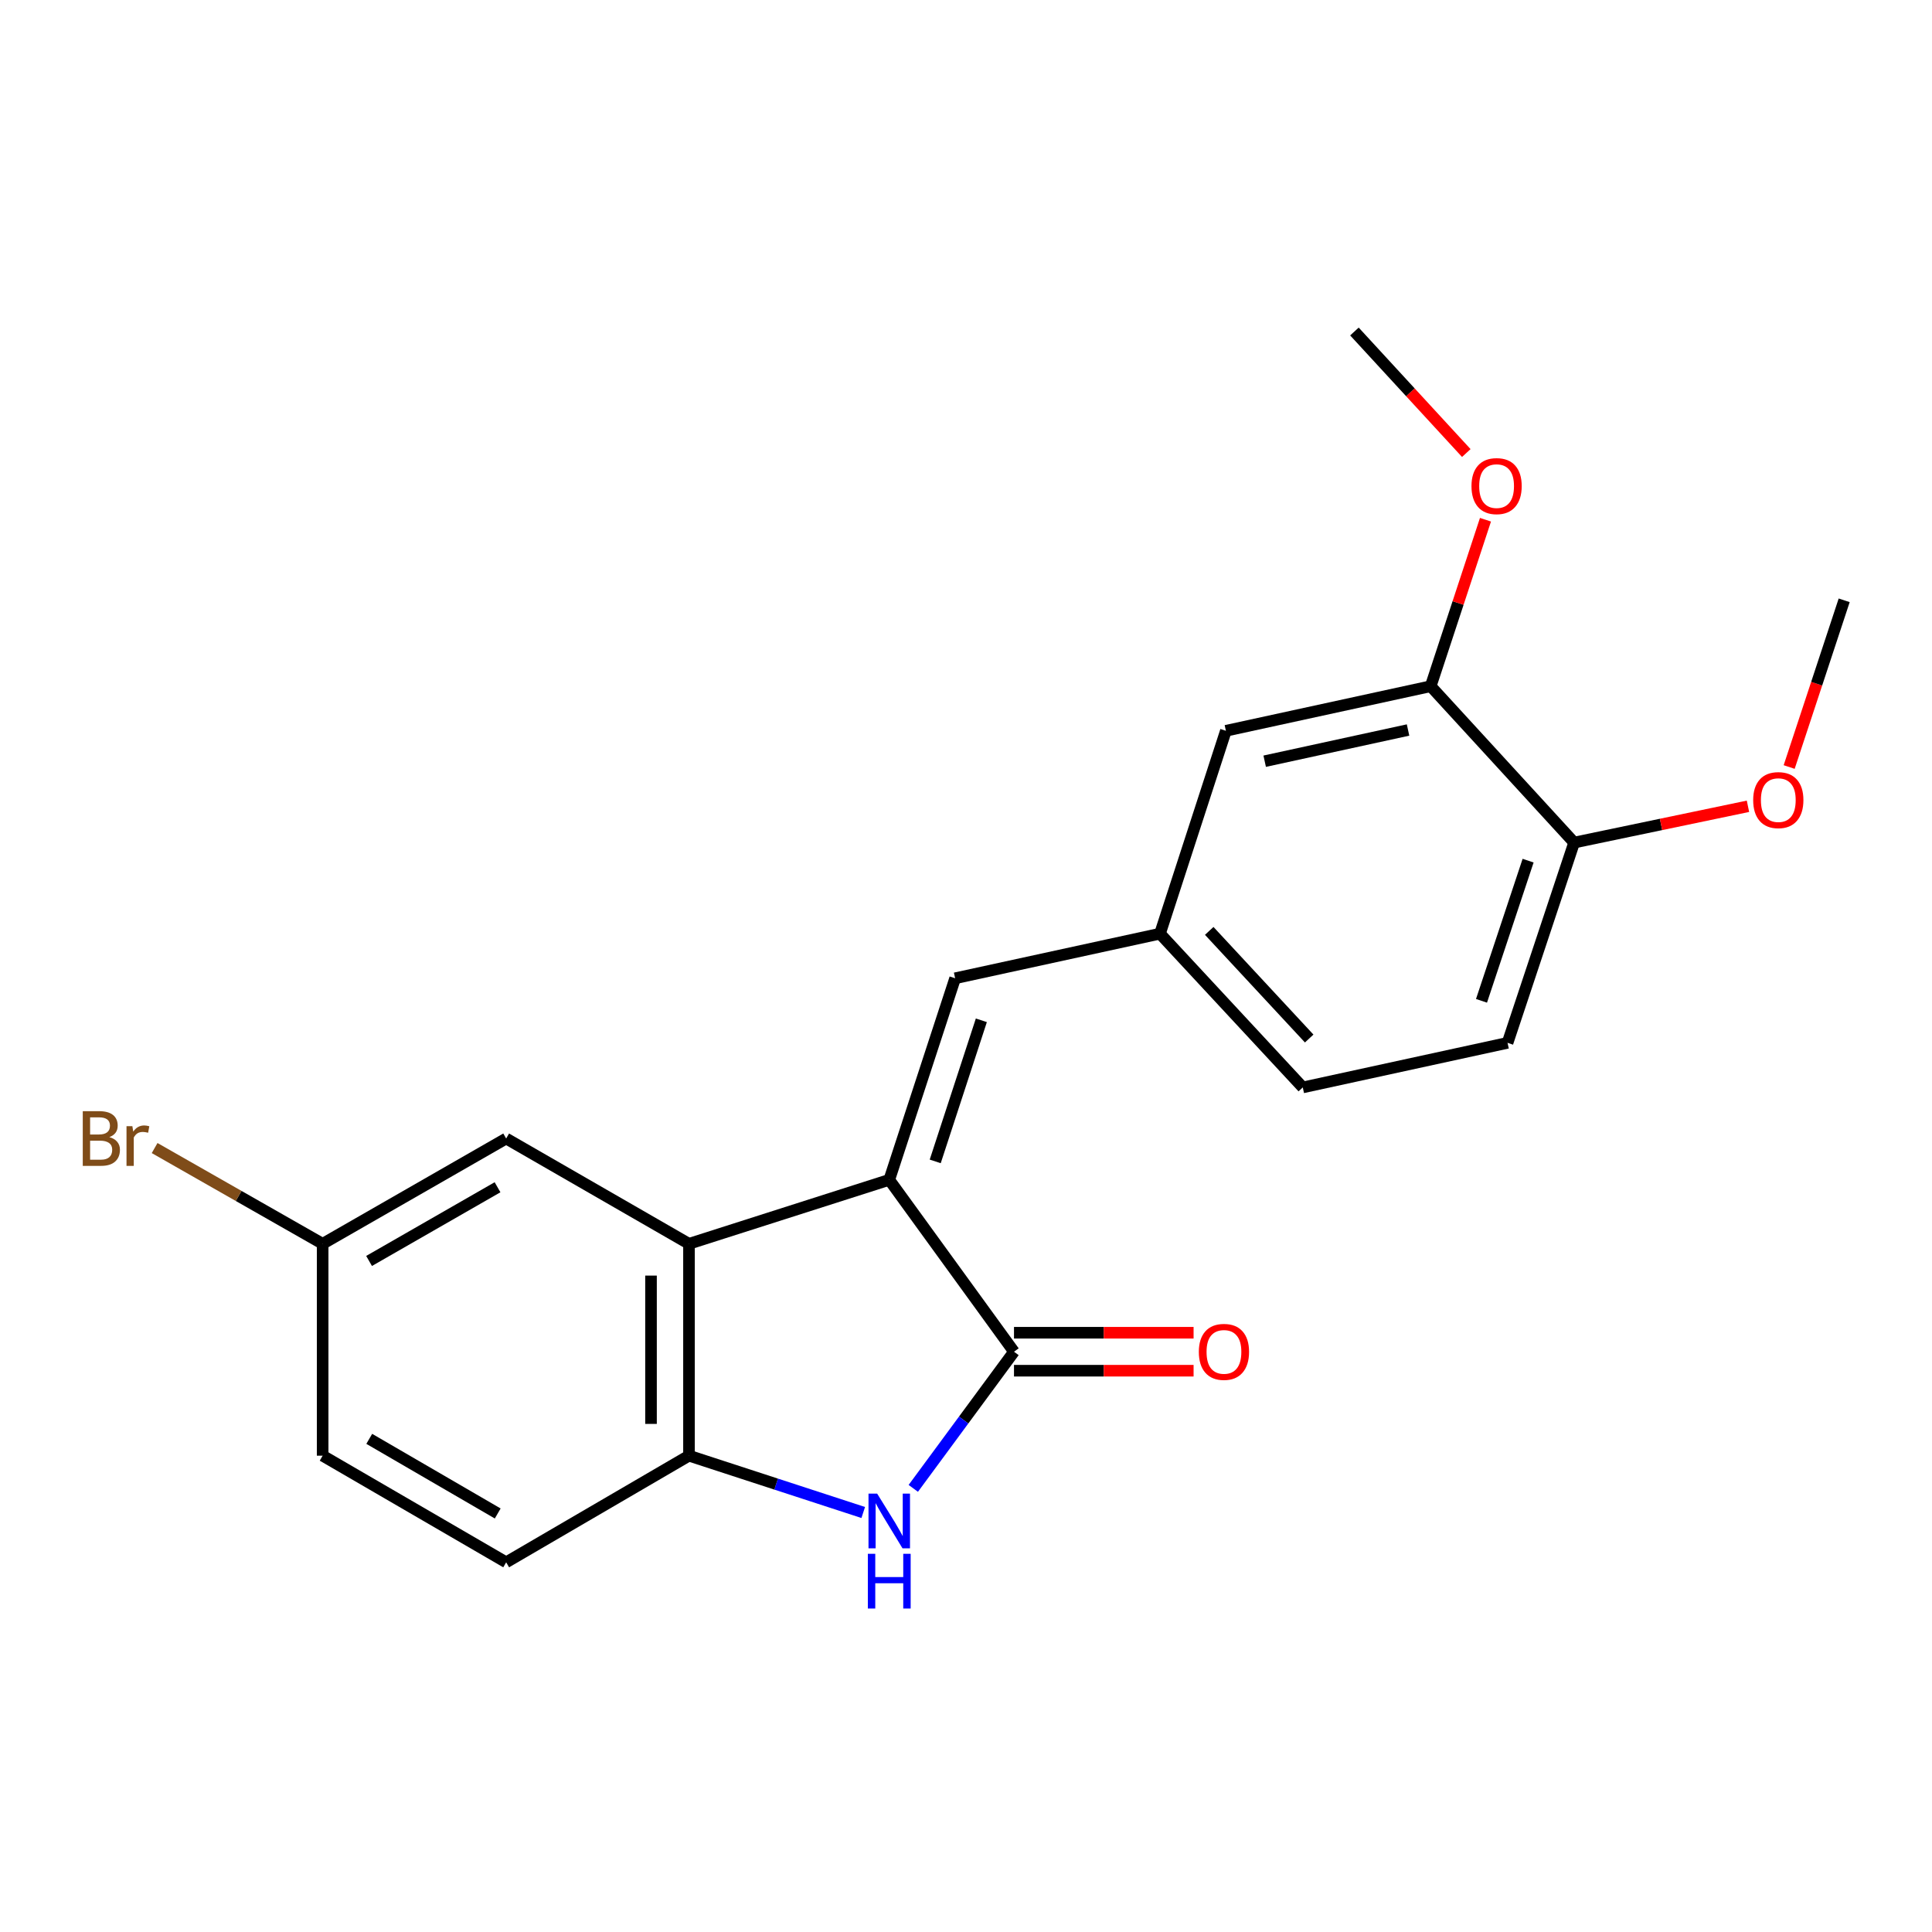 <?xml version='1.0' encoding='iso-8859-1'?>
<svg version='1.1' baseProfile='full'
              xmlns='http://www.w3.org/2000/svg'
                      xmlns:rdkit='http://www.rdkit.org/xml'
                      xmlns:xlink='http://www.w3.org/1999/xlink'
                  xml:space='preserve'
width='1000px' height='1000px' viewBox='0 0 1000 1000'>
<!-- END OF HEADER -->
<rect style='opacity:1.0;fill:#FFFFFF;stroke:none' width='1000' height='1000' x='0' y='0'> </rect>
<path class='bond-0' d='M 460.276,610.677 L 524.843,699.649' style='fill:none;fill-rule:evenodd;stroke:#000000;stroke-width:6px;stroke-linecap:butt;stroke-linejoin:miter;stroke-opacity:1' />
<path class='bond-2' d='M 460.276,610.677 L 356.618,643.796' style='fill:none;fill-rule:evenodd;stroke:#000000;stroke-width:6px;stroke-linecap:butt;stroke-linejoin:miter;stroke-opacity:1' />
<path class='bond-4' d='M 460.276,610.677 L 494.378,506.353' style='fill:none;fill-rule:evenodd;stroke:#000000;stroke-width:6px;stroke-linecap:butt;stroke-linejoin:miter;stroke-opacity:1' />
<path class='bond-4' d='M 484.074,601.135 L 507.945,528.108' style='fill:none;fill-rule:evenodd;stroke:#000000;stroke-width:6px;stroke-linecap:butt;stroke-linejoin:miter;stroke-opacity:1' />
<path class='bond-1' d='M 524.843,699.649 L 498.78,735.012' style='fill:none;fill-rule:evenodd;stroke:#000000;stroke-width:6px;stroke-linecap:butt;stroke-linejoin:miter;stroke-opacity:1' />
<path class='bond-1' d='M 498.78,735.012 L 472.717,770.375' style='fill:none;fill-rule:evenodd;stroke:#0000FF;stroke-width:6px;stroke-linecap:butt;stroke-linejoin:miter;stroke-opacity:1' />
<path class='bond-8' d='M 524.843,709.477 L 571.32,709.477' style='fill:none;fill-rule:evenodd;stroke:#000000;stroke-width:6px;stroke-linecap:butt;stroke-linejoin:miter;stroke-opacity:1' />
<path class='bond-8' d='M 571.32,709.477 L 617.797,709.477' style='fill:none;fill-rule:evenodd;stroke:#FF0000;stroke-width:6px;stroke-linecap:butt;stroke-linejoin:miter;stroke-opacity:1' />
<path class='bond-8' d='M 524.843,689.822 L 571.32,689.822' style='fill:none;fill-rule:evenodd;stroke:#000000;stroke-width:6px;stroke-linecap:butt;stroke-linejoin:miter;stroke-opacity:1' />
<path class='bond-8' d='M 571.32,689.822 L 617.797,689.822' style='fill:none;fill-rule:evenodd;stroke:#FF0000;stroke-width:6px;stroke-linecap:butt;stroke-linejoin:miter;stroke-opacity:1' />
<path class='bond-21' d='M 446.81,782.866 L 401.714,768.163' style='fill:none;fill-rule:evenodd;stroke:#0000FF;stroke-width:6px;stroke-linecap:butt;stroke-linejoin:miter;stroke-opacity:1' />
<path class='bond-21' d='M 401.714,768.163 L 356.618,753.46' style='fill:none;fill-rule:evenodd;stroke:#000000;stroke-width:6px;stroke-linecap:butt;stroke-linejoin:miter;stroke-opacity:1' />
<path class='bond-3' d='M 356.618,643.796 L 356.618,753.46' style='fill:none;fill-rule:evenodd;stroke:#000000;stroke-width:6px;stroke-linecap:butt;stroke-linejoin:miter;stroke-opacity:1' />
<path class='bond-3' d='M 336.963,660.246 L 336.963,737.011' style='fill:none;fill-rule:evenodd;stroke:#000000;stroke-width:6px;stroke-linecap:butt;stroke-linejoin:miter;stroke-opacity:1' />
<path class='bond-7' d='M 356.618,643.796 L 261.99,589.297' style='fill:none;fill-rule:evenodd;stroke:#000000;stroke-width:6px;stroke-linecap:butt;stroke-linejoin:miter;stroke-opacity:1' />
<path class='bond-11' d='M 356.618,753.46 L 261.99,808.647' style='fill:none;fill-rule:evenodd;stroke:#000000;stroke-width:6px;stroke-linecap:butt;stroke-linejoin:miter;stroke-opacity:1' />
<path class='bond-6' d='M 494.378,506.353 L 600.406,483.269' style='fill:none;fill-rule:evenodd;stroke:#000000;stroke-width:6px;stroke-linecap:butt;stroke-linejoin:miter;stroke-opacity:1' />
<path class='bond-5' d='M 740.524,355.184 L 634.518,378.257' style='fill:none;fill-rule:evenodd;stroke:#000000;stroke-width:6px;stroke-linecap:butt;stroke-linejoin:miter;stroke-opacity:1' />
<path class='bond-5' d='M 728.803,377.85 L 654.599,394.001' style='fill:none;fill-rule:evenodd;stroke:#000000;stroke-width:6px;stroke-linecap:butt;stroke-linejoin:miter;stroke-opacity:1' />
<path class='bond-16' d='M 740.524,355.184 L 754.703,312.099' style='fill:none;fill-rule:evenodd;stroke:#000000;stroke-width:6px;stroke-linecap:butt;stroke-linejoin:miter;stroke-opacity:1' />
<path class='bond-16' d='M 754.703,312.099 L 768.881,269.014' style='fill:none;fill-rule:evenodd;stroke:#FF0000;stroke-width:6px;stroke-linecap:butt;stroke-linejoin:miter;stroke-opacity:1' />
<path class='bond-23' d='M 740.524,355.184 L 814.765,436.119' style='fill:none;fill-rule:evenodd;stroke:#000000;stroke-width:6px;stroke-linecap:butt;stroke-linejoin:miter;stroke-opacity:1' />
<path class='bond-9' d='M 600.406,483.269 L 634.518,378.257' style='fill:none;fill-rule:evenodd;stroke:#000000;stroke-width:6px;stroke-linecap:butt;stroke-linejoin:miter;stroke-opacity:1' />
<path class='bond-14' d='M 600.406,483.269 L 674.319,562.85' style='fill:none;fill-rule:evenodd;stroke:#000000;stroke-width:6px;stroke-linecap:butt;stroke-linejoin:miter;stroke-opacity:1' />
<path class='bond-14' d='M 625.894,481.83 L 677.634,537.537' style='fill:none;fill-rule:evenodd;stroke:#000000;stroke-width:6px;stroke-linecap:butt;stroke-linejoin:miter;stroke-opacity:1' />
<path class='bond-13' d='M 261.99,589.297 L 167.001,643.796' style='fill:none;fill-rule:evenodd;stroke:#000000;stroke-width:6px;stroke-linecap:butt;stroke-linejoin:miter;stroke-opacity:1' />
<path class='bond-13' d='M 257.523,614.52 L 191.031,652.669' style='fill:none;fill-rule:evenodd;stroke:#000000;stroke-width:6px;stroke-linecap:butt;stroke-linejoin:miter;stroke-opacity:1' />
<path class='bond-10' d='M 814.765,436.119 L 780.304,539.777' style='fill:none;fill-rule:evenodd;stroke:#000000;stroke-width:6px;stroke-linecap:butt;stroke-linejoin:miter;stroke-opacity:1' />
<path class='bond-10' d='M 790.945,445.467 L 766.822,518.028' style='fill:none;fill-rule:evenodd;stroke:#000000;stroke-width:6px;stroke-linecap:butt;stroke-linejoin:miter;stroke-opacity:1' />
<path class='bond-18' d='M 814.765,436.119 L 859.755,426.724' style='fill:none;fill-rule:evenodd;stroke:#000000;stroke-width:6px;stroke-linecap:butt;stroke-linejoin:miter;stroke-opacity:1' />
<path class='bond-18' d='M 859.755,426.724 L 904.745,417.329' style='fill:none;fill-rule:evenodd;stroke:#FF0000;stroke-width:6px;stroke-linecap:butt;stroke-linejoin:miter;stroke-opacity:1' />
<path class='bond-22' d='M 261.99,808.647 L 167.001,753.46' style='fill:none;fill-rule:evenodd;stroke:#000000;stroke-width:6px;stroke-linecap:butt;stroke-linejoin:miter;stroke-opacity:1' />
<path class='bond-22' d='M 257.615,783.374 L 191.123,744.743' style='fill:none;fill-rule:evenodd;stroke:#000000;stroke-width:6px;stroke-linecap:butt;stroke-linejoin:miter;stroke-opacity:1' />
<path class='bond-12' d='M 780.304,539.777 L 674.319,562.85' style='fill:none;fill-rule:evenodd;stroke:#000000;stroke-width:6px;stroke-linecap:butt;stroke-linejoin:miter;stroke-opacity:1' />
<path class='bond-15' d='M 167.001,643.796 L 167.001,753.46' style='fill:none;fill-rule:evenodd;stroke:#000000;stroke-width:6px;stroke-linecap:butt;stroke-linejoin:miter;stroke-opacity:1' />
<path class='bond-17' d='M 167.001,643.796 L 123.516,619.012' style='fill:none;fill-rule:evenodd;stroke:#000000;stroke-width:6px;stroke-linecap:butt;stroke-linejoin:miter;stroke-opacity:1' />
<path class='bond-17' d='M 123.516,619.012 L 80.031,594.228' style='fill:none;fill-rule:evenodd;stroke:#7F4C19;stroke-width:6px;stroke-linecap:butt;stroke-linejoin:miter;stroke-opacity:1' />
<path class='bond-19' d='M 758.954,234.489 L 730.002,203.036' style='fill:none;fill-rule:evenodd;stroke:#FF0000;stroke-width:6px;stroke-linecap:butt;stroke-linejoin:miter;stroke-opacity:1' />
<path class='bond-19' d='M 730.002,203.036 L 701.05,171.584' style='fill:none;fill-rule:evenodd;stroke:#000000;stroke-width:6px;stroke-linecap:butt;stroke-linejoin:miter;stroke-opacity:1' />
<path class='bond-20' d='M 926.068,397.01 L 940.307,353.865' style='fill:none;fill-rule:evenodd;stroke:#FF0000;stroke-width:6px;stroke-linecap:butt;stroke-linejoin:miter;stroke-opacity:1' />
<path class='bond-20' d='M 940.307,353.865 L 954.545,310.72' style='fill:none;fill-rule:evenodd;stroke:#000000;stroke-width:6px;stroke-linecap:butt;stroke-linejoin:miter;stroke-opacity:1' />
<path  class='atom-2' d='M 454.016 773.096
L 463.296 788.096
Q 464.216 789.576, 465.696 792.256
Q 467.176 794.936, 467.256 795.096
L 467.256 773.096
L 471.016 773.096
L 471.016 801.416
L 467.136 801.416
L 457.176 785.016
Q 456.016 783.096, 454.776 780.896
Q 453.576 778.696, 453.216 778.016
L 453.216 801.416
L 449.536 801.416
L 449.536 773.096
L 454.016 773.096
' fill='#0000FF'/>
<path  class='atom-2' d='M 449.196 804.248
L 453.036 804.248
L 453.036 816.288
L 467.516 816.288
L 467.516 804.248
L 471.356 804.248
L 471.356 832.568
L 467.516 832.568
L 467.516 819.488
L 453.036 819.488
L 453.036 832.568
L 449.196 832.568
L 449.196 804.248
' fill='#0000FF'/>
<path  class='atom-9' d='M 620.513 699.729
Q 620.513 692.929, 623.873 689.129
Q 627.233 685.329, 633.513 685.329
Q 639.793 685.329, 643.153 689.129
Q 646.513 692.929, 646.513 699.729
Q 646.513 706.609, 643.113 710.529
Q 639.713 714.409, 633.513 714.409
Q 627.273 714.409, 623.873 710.529
Q 620.513 706.649, 620.513 699.729
M 633.513 711.209
Q 637.833 711.209, 640.153 708.329
Q 642.513 705.409, 642.513 699.729
Q 642.513 694.169, 640.153 691.369
Q 637.833 688.529, 633.513 688.529
Q 629.193 688.529, 626.833 691.329
Q 624.513 694.129, 624.513 699.729
Q 624.513 705.449, 626.833 708.329
Q 629.193 711.209, 633.513 711.209
' fill='#FF0000'/>
<path  class='atom-17' d='M 761.636 251.605
Q 761.636 244.805, 764.996 241.005
Q 768.356 237.205, 774.636 237.205
Q 780.916 237.205, 784.276 241.005
Q 787.636 244.805, 787.636 251.605
Q 787.636 258.485, 784.236 262.405
Q 780.836 266.285, 774.636 266.285
Q 768.396 266.285, 764.996 262.405
Q 761.636 258.525, 761.636 251.605
M 774.636 263.085
Q 778.956 263.085, 781.276 260.205
Q 783.636 257.285, 783.636 251.605
Q 783.636 246.045, 781.276 243.245
Q 778.956 240.405, 774.636 240.405
Q 770.316 240.405, 767.956 243.205
Q 765.636 246.005, 765.636 251.605
Q 765.636 257.325, 767.956 260.205
Q 770.316 263.085, 774.636 263.085
' fill='#FF0000'/>
<path  class='atom-18' d='M 56.599 588.577
Q 59.319 589.337, 60.679 591.017
Q 62.08 592.657, 62.08 595.097
Q 62.08 599.017, 59.559 601.257
Q 57.08 603.457, 52.359 603.457
L 42.84 603.457
L 42.84 575.137
L 51.2 575.137
Q 56.039 575.137, 58.48 577.097
Q 60.919 579.057, 60.919 582.657
Q 60.919 586.937, 56.599 588.577
M 46.639 578.337
L 46.639 587.217
L 51.2 587.217
Q 53.999 587.217, 55.44 586.097
Q 56.919 584.937, 56.919 582.657
Q 56.919 578.337, 51.2 578.337
L 46.639 578.337
M 52.359 600.257
Q 55.12 600.257, 56.599 598.937
Q 58.08 597.617, 58.08 595.097
Q 58.08 592.777, 56.44 591.617
Q 54.84 590.417, 51.76 590.417
L 46.639 590.417
L 46.639 600.257
L 52.359 600.257
' fill='#7F4C19'/>
<path  class='atom-18' d='M 68.519 582.897
L 68.96 585.737
Q 71.12 582.537, 74.639 582.537
Q 75.76 582.537, 77.279 582.937
L 76.68 586.297
Q 74.96 585.897, 73.999 585.897
Q 72.32 585.897, 71.2 586.577
Q 70.12 587.217, 69.24 588.777
L 69.24 603.457
L 65.48 603.457
L 65.48 582.897
L 68.519 582.897
' fill='#7F4C19'/>
<path  class='atom-19' d='M 907.444 414.131
Q 907.444 407.331, 910.804 403.531
Q 914.164 399.731, 920.444 399.731
Q 926.724 399.731, 930.084 403.531
Q 933.444 407.331, 933.444 414.131
Q 933.444 421.011, 930.044 424.931
Q 926.644 428.811, 920.444 428.811
Q 914.204 428.811, 910.804 424.931
Q 907.444 421.051, 907.444 414.131
M 920.444 425.611
Q 924.764 425.611, 927.084 422.731
Q 929.444 419.811, 929.444 414.131
Q 929.444 408.571, 927.084 405.771
Q 924.764 402.931, 920.444 402.931
Q 916.124 402.931, 913.764 405.731
Q 911.444 408.531, 911.444 414.131
Q 911.444 419.851, 913.764 422.731
Q 916.124 425.611, 920.444 425.611
' fill='#FF0000'/>
</svg>
